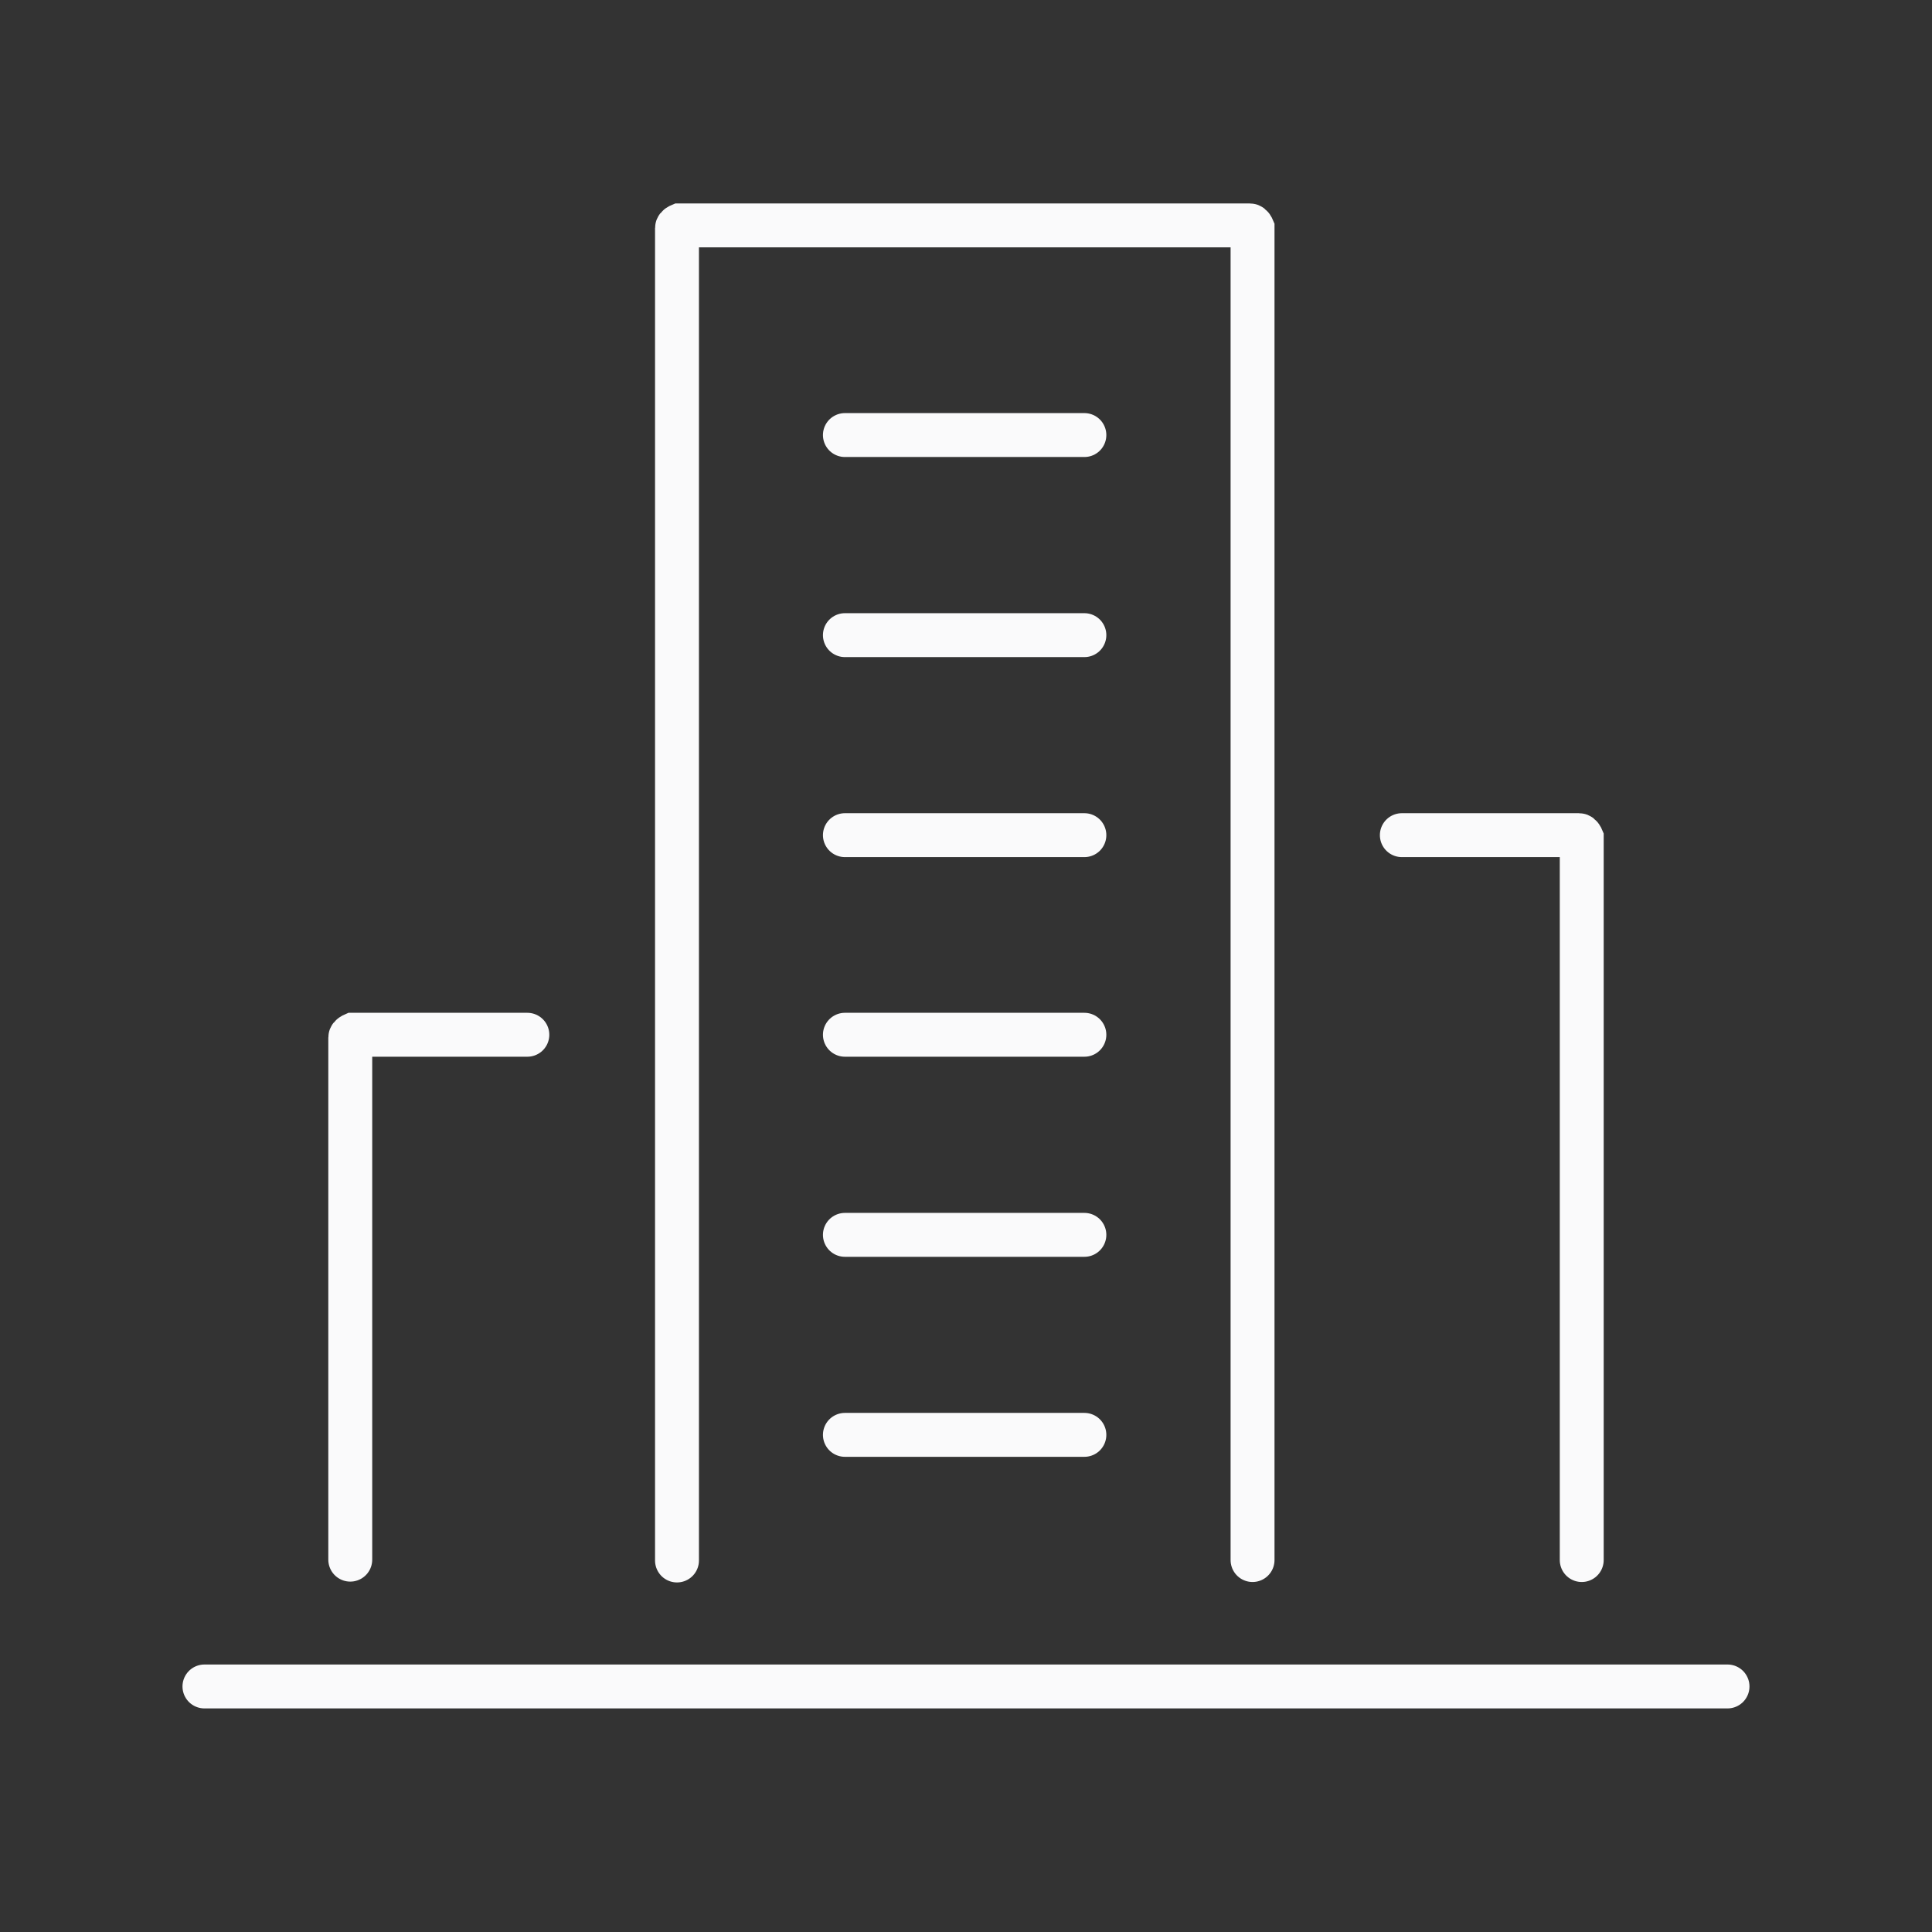<svg width="44" height="44" viewBox="0 0 44 44" fill="none" xmlns="http://www.w3.org/2000/svg">
  <rect x="0" y="0" width="44" height="44" fill="#333333" stroke="none"/>
  <path d="M19.242 32.678H24.696" stroke="#FAFAFB" stroke-miterlimit="10" stroke-linecap="round" />
  <path d="M19.242 28.123H24.696" stroke="#FAFAFB" stroke-miterlimit="10" stroke-linecap="round" />
  <path d="M19.242 23.566H24.696" stroke="#FAFAFB" stroke-miterlimit="10" stroke-linecap="round" />
  <path d="M19.242 19.02H24.696" stroke="#FAFAFB" stroke-miterlimit="10" stroke-linecap="round" />
  <path d="M19.242 14.465H24.696" stroke="#FAFAFB" stroke-miterlimit="10" stroke-linecap="round" />
  <path d="M19.242 9.908H24.696" stroke="#FAFAFB" stroke-miterlimit="10" stroke-linecap="round" />
  <path d="M12.01 23.566H8.041C8.041 23.566 7.977 23.594 7.977 23.631V35.52"
    stroke="#FAFAFB" stroke-miterlimit="10" stroke-linecap="round" />
  <path
    d="M28.526 35.529V5.197C28.526 5.197 28.499 5.133 28.462 5.133H15.482C15.482 5.133 15.418 5.16 15.418 5.197V35.539"
    stroke="#FAFAFB" stroke-miterlimit="10" stroke-linecap="round" />
  <path d="M36.023 35.529V19.084C36.023 19.084 35.996 19.02 35.959 19.02H31.926"
    stroke="#FAFAFB" stroke-miterlimit="10" stroke-linecap="round" />
  <path d="M4.656 38.408H39.343" stroke="#FAFAFB" stroke-miterlimit="10" stroke-linecap="round" />
</svg>